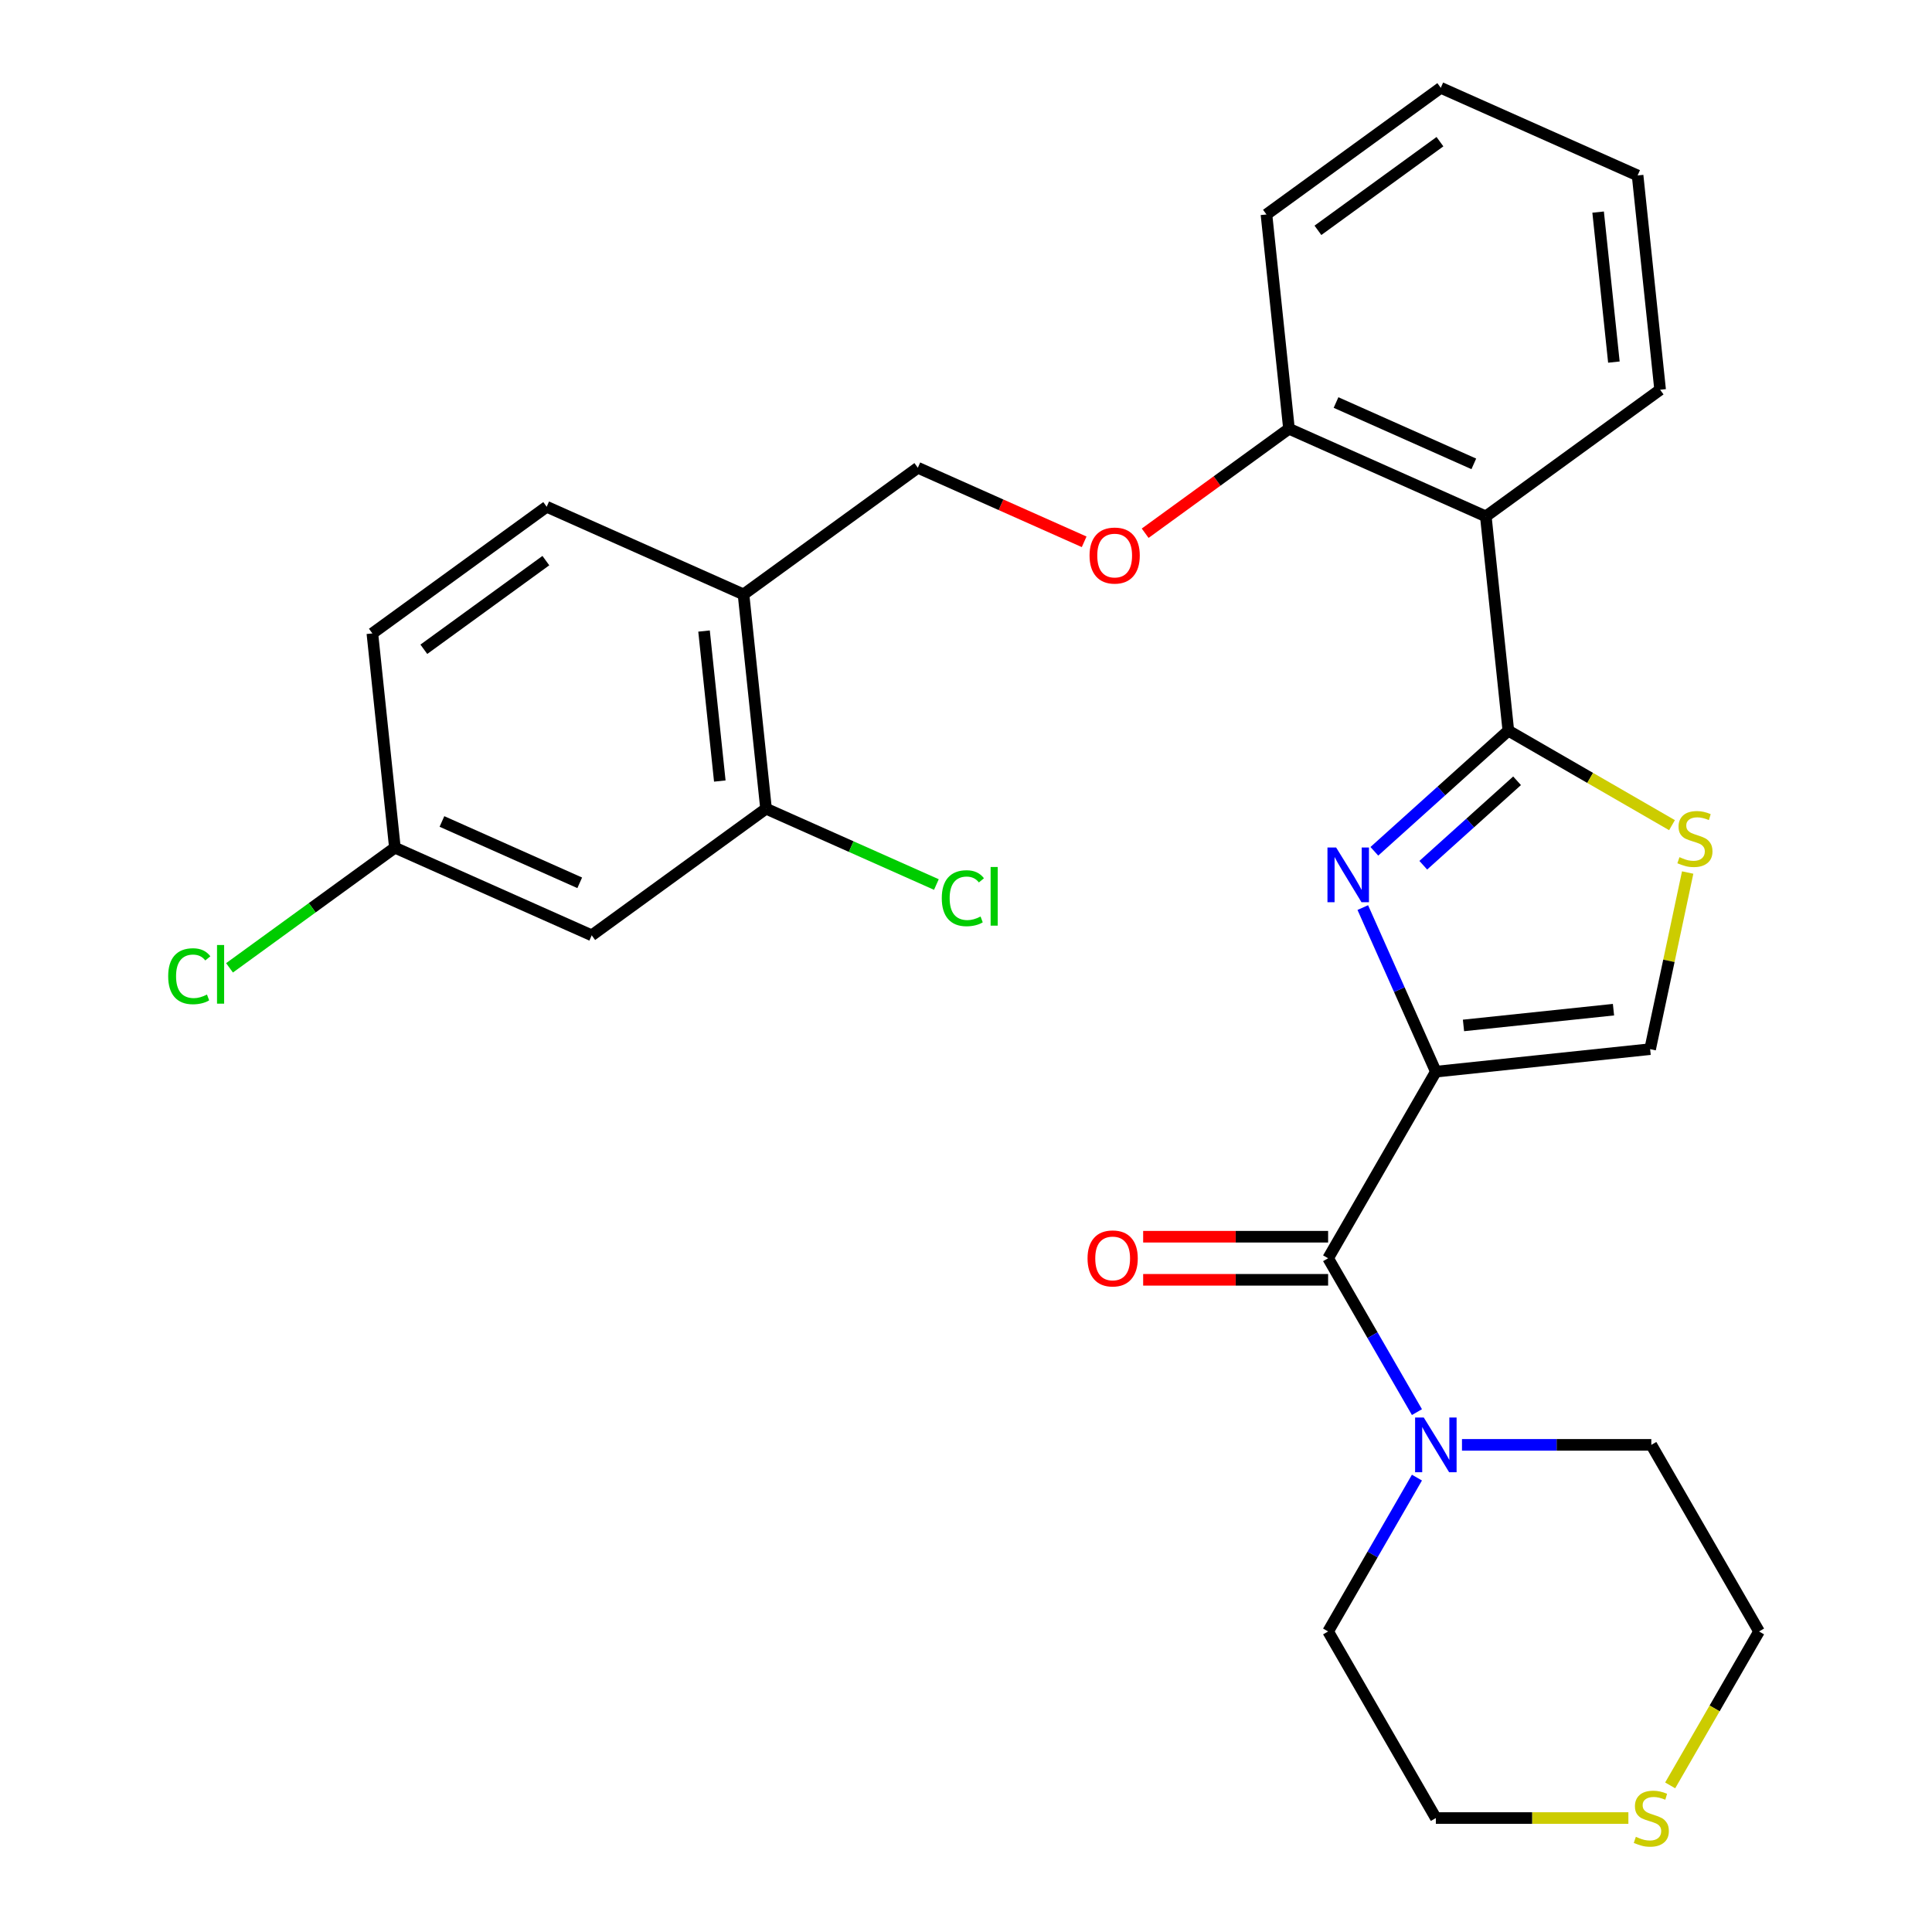 <?xml version='1.0' encoding='iso-8859-1'?>
<svg version='1.1' baseProfile='full'
              xmlns='http://www.w3.org/2000/svg'
                      xmlns:rdkit='http://www.rdkit.org/xml'
                      xmlns:xlink='http://www.w3.org/1999/xlink'
                  xml:space='preserve'
width='1000px' height='1000px' viewBox='0 0 1000 1000'>
<!-- END OF HEADER -->
<rect style='opacity:1.0;fill:#FFFFFF;stroke:none' width='1000' height='1000' x='0' y='0'> </rect>
<path class='bond-0' d='M 910.478,844.44 L 887.478,884.276' style='fill:none;fill-rule:evenodd;stroke:#000000;stroke-width:6px;stroke-linecap:butt;stroke-linejoin:miter;stroke-opacity:1' />
<path class='bond-0' d='M 887.478,884.276 L 864.478,924.113' style='fill:none;fill-rule:evenodd;stroke:#CCCC00;stroke-width:6px;stroke-linecap:butt;stroke-linejoin:miter;stroke-opacity:1' />
<path class='bond-1' d='M 910.478,844.44 L 854.716,747.858' style='fill:none;fill-rule:evenodd;stroke:#000000;stroke-width:6px;stroke-linecap:butt;stroke-linejoin:miter;stroke-opacity:1' />
<path class='bond-2' d='M 687.432,651.276 L 710.42,691.093' style='fill:none;fill-rule:evenodd;stroke:#000000;stroke-width:6px;stroke-linecap:butt;stroke-linejoin:miter;stroke-opacity:1' />
<path class='bond-2' d='M 710.42,691.093 L 733.408,730.91' style='fill:none;fill-rule:evenodd;stroke:#0000FF;stroke-width:6px;stroke-linecap:butt;stroke-linejoin:miter;stroke-opacity:1' />
<path class='bond-3' d='M 687.432,640.124 L 639.565,640.124' style='fill:none;fill-rule:evenodd;stroke:#000000;stroke-width:6px;stroke-linecap:butt;stroke-linejoin:miter;stroke-opacity:1' />
<path class='bond-3' d='M 639.565,640.124 L 591.697,640.124' style='fill:none;fill-rule:evenodd;stroke:#FF0000;stroke-width:6px;stroke-linecap:butt;stroke-linejoin:miter;stroke-opacity:1' />
<path class='bond-3' d='M 687.432,662.429 L 639.565,662.429' style='fill:none;fill-rule:evenodd;stroke:#000000;stroke-width:6px;stroke-linecap:butt;stroke-linejoin:miter;stroke-opacity:1' />
<path class='bond-3' d='M 639.565,662.429 L 591.697,662.429' style='fill:none;fill-rule:evenodd;stroke:#FF0000;stroke-width:6px;stroke-linecap:butt;stroke-linejoin:miter;stroke-opacity:1' />
<path class='bond-4' d='M 687.432,651.276 L 743.193,554.695' style='fill:none;fill-rule:evenodd;stroke:#000000;stroke-width:6px;stroke-linecap:butt;stroke-linejoin:miter;stroke-opacity:1' />
<path class='bond-5' d='M 756.721,747.858 L 805.719,747.858' style='fill:none;fill-rule:evenodd;stroke:#0000FF;stroke-width:6px;stroke-linecap:butt;stroke-linejoin:miter;stroke-opacity:1' />
<path class='bond-5' d='M 805.719,747.858 L 854.716,747.858' style='fill:none;fill-rule:evenodd;stroke:#000000;stroke-width:6px;stroke-linecap:butt;stroke-linejoin:miter;stroke-opacity:1' />
<path class='bond-6' d='M 733.408,764.806 L 710.42,804.623' style='fill:none;fill-rule:evenodd;stroke:#0000FF;stroke-width:6px;stroke-linecap:butt;stroke-linejoin:miter;stroke-opacity:1' />
<path class='bond-6' d='M 710.42,804.623 L 687.432,844.44' style='fill:none;fill-rule:evenodd;stroke:#000000;stroke-width:6px;stroke-linecap:butt;stroke-linejoin:miter;stroke-opacity:1' />
<path class='bond-7' d='M 842.848,941.021 L 793.021,941.021' style='fill:none;fill-rule:evenodd;stroke:#CCCC00;stroke-width:6px;stroke-linecap:butt;stroke-linejoin:miter;stroke-opacity:1' />
<path class='bond-7' d='M 793.021,941.021 L 743.193,941.021' style='fill:none;fill-rule:evenodd;stroke:#000000;stroke-width:6px;stroke-linecap:butt;stroke-linejoin:miter;stroke-opacity:1' />
<path class='bond-8' d='M 780.711,378.19 L 823.067,402.645' style='fill:none;fill-rule:evenodd;stroke:#000000;stroke-width:6px;stroke-linecap:butt;stroke-linejoin:miter;stroke-opacity:1' />
<path class='bond-8' d='M 823.067,402.645 L 865.424,427.1' style='fill:none;fill-rule:evenodd;stroke:#CCCC00;stroke-width:6px;stroke-linecap:butt;stroke-linejoin:miter;stroke-opacity:1' />
<path class='bond-9' d='M 780.711,378.19 L 746.036,409.412' style='fill:none;fill-rule:evenodd;stroke:#000000;stroke-width:6px;stroke-linecap:butt;stroke-linejoin:miter;stroke-opacity:1' />
<path class='bond-9' d='M 746.036,409.412 L 711.361,440.633' style='fill:none;fill-rule:evenodd;stroke:#0000FF;stroke-width:6px;stroke-linecap:butt;stroke-linejoin:miter;stroke-opacity:1' />
<path class='bond-9' d='M 785.233,404.132 L 760.96,425.987' style='fill:none;fill-rule:evenodd;stroke:#000000;stroke-width:6px;stroke-linecap:butt;stroke-linejoin:miter;stroke-opacity:1' />
<path class='bond-9' d='M 760.96,425.987 L 736.688,447.842' style='fill:none;fill-rule:evenodd;stroke:#0000FF;stroke-width:6px;stroke-linecap:butt;stroke-linejoin:miter;stroke-opacity:1' />
<path class='bond-10' d='M 780.711,378.19 L 769.053,267.278' style='fill:none;fill-rule:evenodd;stroke:#000000;stroke-width:6px;stroke-linecap:butt;stroke-linejoin:miter;stroke-opacity:1' />
<path class='bond-11' d='M 873.537,451.62 L 863.821,497.329' style='fill:none;fill-rule:evenodd;stroke:#CCCC00;stroke-width:6px;stroke-linecap:butt;stroke-linejoin:miter;stroke-opacity:1' />
<path class='bond-11' d='M 863.821,497.329 L 854.105,543.037' style='fill:none;fill-rule:evenodd;stroke:#000000;stroke-width:6px;stroke-linecap:butt;stroke-linejoin:miter;stroke-opacity:1' />
<path class='bond-12' d='M 854.105,543.037 L 743.193,554.695' style='fill:none;fill-rule:evenodd;stroke:#000000;stroke-width:6px;stroke-linecap:butt;stroke-linejoin:miter;stroke-opacity:1' />
<path class='bond-12' d='M 835.137,522.604 L 757.499,530.764' style='fill:none;fill-rule:evenodd;stroke:#000000;stroke-width:6px;stroke-linecap:butt;stroke-linejoin:miter;stroke-opacity:1' />
<path class='bond-13' d='M 743.193,554.695 L 724.286,512.228' style='fill:none;fill-rule:evenodd;stroke:#000000;stroke-width:6px;stroke-linecap:butt;stroke-linejoin:miter;stroke-opacity:1' />
<path class='bond-13' d='M 724.286,512.228 L 705.379,469.762' style='fill:none;fill-rule:evenodd;stroke:#0000FF;stroke-width:6px;stroke-linecap:butt;stroke-linejoin:miter;stroke-opacity:1' />
<path class='bond-14' d='M 306.277,484.124 L 204.395,438.763' style='fill:none;fill-rule:evenodd;stroke:#000000;stroke-width:6px;stroke-linecap:butt;stroke-linejoin:miter;stroke-opacity:1' />
<path class='bond-14' d='M 300.067,456.944 L 228.75,425.191' style='fill:none;fill-rule:evenodd;stroke:#000000;stroke-width:6px;stroke-linecap:butt;stroke-linejoin:miter;stroke-opacity:1' />
<path class='bond-15' d='M 306.277,484.124 L 396.5,418.572' style='fill:none;fill-rule:evenodd;stroke:#000000;stroke-width:6px;stroke-linecap:butt;stroke-linejoin:miter;stroke-opacity:1' />
<path class='bond-16' d='M 592.736,275.999 L 629.954,248.958' style='fill:none;fill-rule:evenodd;stroke:#FF0000;stroke-width:6px;stroke-linecap:butt;stroke-linejoin:miter;stroke-opacity:1' />
<path class='bond-16' d='M 629.954,248.958 L 667.172,221.918' style='fill:none;fill-rule:evenodd;stroke:#000000;stroke-width:6px;stroke-linecap:butt;stroke-linejoin:miter;stroke-opacity:1' />
<path class='bond-17' d='M 561.16,280.44 L 518.114,261.275' style='fill:none;fill-rule:evenodd;stroke:#FF0000;stroke-width:6px;stroke-linecap:butt;stroke-linejoin:miter;stroke-opacity:1' />
<path class='bond-17' d='M 518.114,261.275 L 475.067,242.109' style='fill:none;fill-rule:evenodd;stroke:#000000;stroke-width:6px;stroke-linecap:butt;stroke-linejoin:miter;stroke-opacity:1' />
<path class='bond-18' d='M 204.395,438.763 L 192.738,327.851' style='fill:none;fill-rule:evenodd;stroke:#000000;stroke-width:6px;stroke-linecap:butt;stroke-linejoin:miter;stroke-opacity:1' />
<path class='bond-19' d='M 204.395,438.763 L 161.598,469.858' style='fill:none;fill-rule:evenodd;stroke:#000000;stroke-width:6px;stroke-linecap:butt;stroke-linejoin:miter;stroke-opacity:1' />
<path class='bond-19' d='M 161.598,469.858 L 118.8,500.952' style='fill:none;fill-rule:evenodd;stroke:#00CC00;stroke-width:6px;stroke-linecap:butt;stroke-linejoin:miter;stroke-opacity:1' />
<path class='bond-20' d='M 655.515,111.006 L 745.739,45.455' style='fill:none;fill-rule:evenodd;stroke:#000000;stroke-width:6px;stroke-linecap:butt;stroke-linejoin:miter;stroke-opacity:1' />
<path class='bond-20' d='M 682.159,119.218 L 745.315,73.332' style='fill:none;fill-rule:evenodd;stroke:#000000;stroke-width:6px;stroke-linecap:butt;stroke-linejoin:miter;stroke-opacity:1' />
<path class='bond-21' d='M 655.515,111.006 L 667.172,221.918' style='fill:none;fill-rule:evenodd;stroke:#000000;stroke-width:6px;stroke-linecap:butt;stroke-linejoin:miter;stroke-opacity:1' />
<path class='bond-22' d='M 745.739,45.455 L 847.62,90.815' style='fill:none;fill-rule:evenodd;stroke:#000000;stroke-width:6px;stroke-linecap:butt;stroke-linejoin:miter;stroke-opacity:1' />
<path class='bond-23' d='M 847.62,90.815 L 859.277,201.727' style='fill:none;fill-rule:evenodd;stroke:#000000;stroke-width:6px;stroke-linecap:butt;stroke-linejoin:miter;stroke-opacity:1' />
<path class='bond-23' d='M 827.186,109.783 L 835.346,187.422' style='fill:none;fill-rule:evenodd;stroke:#000000;stroke-width:6px;stroke-linecap:butt;stroke-linejoin:miter;stroke-opacity:1' />
<path class='bond-24' d='M 859.277,201.727 L 769.053,267.278' style='fill:none;fill-rule:evenodd;stroke:#000000;stroke-width:6px;stroke-linecap:butt;stroke-linejoin:miter;stroke-opacity:1' />
<path class='bond-25' d='M 769.053,267.278 L 667.172,221.918' style='fill:none;fill-rule:evenodd;stroke:#000000;stroke-width:6px;stroke-linecap:butt;stroke-linejoin:miter;stroke-opacity:1' />
<path class='bond-25' d='M 762.843,240.098 L 691.526,208.346' style='fill:none;fill-rule:evenodd;stroke:#000000;stroke-width:6px;stroke-linecap:butt;stroke-linejoin:miter;stroke-opacity:1' />
<path class='bond-26' d='M 192.738,327.851 L 282.962,262.3' style='fill:none;fill-rule:evenodd;stroke:#000000;stroke-width:6px;stroke-linecap:butt;stroke-linejoin:miter;stroke-opacity:1' />
<path class='bond-26' d='M 219.382,336.064 L 282.539,290.178' style='fill:none;fill-rule:evenodd;stroke:#000000;stroke-width:6px;stroke-linecap:butt;stroke-linejoin:miter;stroke-opacity:1' />
<path class='bond-27' d='M 282.962,262.3 L 384.843,307.66' style='fill:none;fill-rule:evenodd;stroke:#000000;stroke-width:6px;stroke-linecap:butt;stroke-linejoin:miter;stroke-opacity:1' />
<path class='bond-28' d='M 384.843,307.66 L 396.5,418.572' style='fill:none;fill-rule:evenodd;stroke:#000000;stroke-width:6px;stroke-linecap:butt;stroke-linejoin:miter;stroke-opacity:1' />
<path class='bond-28' d='M 364.409,326.629 L 372.569,404.267' style='fill:none;fill-rule:evenodd;stroke:#000000;stroke-width:6px;stroke-linecap:butt;stroke-linejoin:miter;stroke-opacity:1' />
<path class='bond-29' d='M 384.843,307.66 L 475.067,242.109' style='fill:none;fill-rule:evenodd;stroke:#000000;stroke-width:6px;stroke-linecap:butt;stroke-linejoin:miter;stroke-opacity:1' />
<path class='bond-30' d='M 396.5,418.572 L 440.587,438.201' style='fill:none;fill-rule:evenodd;stroke:#000000;stroke-width:6px;stroke-linecap:butt;stroke-linejoin:miter;stroke-opacity:1' />
<path class='bond-30' d='M 440.587,438.201 L 484.674,457.83' style='fill:none;fill-rule:evenodd;stroke:#00CC00;stroke-width:6px;stroke-linecap:butt;stroke-linejoin:miter;stroke-opacity:1' />
<path class='bond-31' d='M 743.193,941.021 L 687.432,844.44' style='fill:none;fill-rule:evenodd;stroke:#000000;stroke-width:6px;stroke-linecap:butt;stroke-linejoin:miter;stroke-opacity:1' />
<path  class='atom-2' d='M 736.933 733.698
L 746.213 748.698
Q 747.133 750.178, 748.613 752.858
Q 750.093 755.538, 750.173 755.698
L 750.173 733.698
L 753.933 733.698
L 753.933 762.018
L 750.053 762.018
L 740.093 745.618
Q 738.933 743.698, 737.693 741.498
Q 736.493 739.298, 736.133 738.618
L 736.133 762.018
L 732.453 762.018
L 732.453 733.698
L 736.933 733.698
' fill='#0000FF'/>
<path  class='atom-3' d='M 562.909 651.356
Q 562.909 644.556, 566.269 640.756
Q 569.629 636.956, 575.909 636.956
Q 582.189 636.956, 585.549 640.756
Q 588.909 644.556, 588.909 651.356
Q 588.909 658.236, 585.509 662.156
Q 582.109 666.036, 575.909 666.036
Q 569.669 666.036, 566.269 662.156
Q 562.909 658.276, 562.909 651.356
M 575.909 662.836
Q 580.229 662.836, 582.549 659.956
Q 584.909 657.036, 584.909 651.356
Q 584.909 645.796, 582.549 642.996
Q 580.229 640.156, 575.909 640.156
Q 571.589 640.156, 569.229 642.956
Q 566.909 645.756, 566.909 651.356
Q 566.909 657.076, 569.229 659.956
Q 571.589 662.836, 575.909 662.836
' fill='#FF0000'/>
<path  class='atom-4' d='M 846.716 950.741
Q 847.036 950.861, 848.356 951.421
Q 849.676 951.981, 851.116 952.341
Q 852.596 952.661, 854.036 952.661
Q 856.716 952.661, 858.276 951.381
Q 859.836 950.061, 859.836 947.781
Q 859.836 946.221, 859.036 945.261
Q 858.276 944.301, 857.076 943.781
Q 855.876 943.261, 853.876 942.661
Q 851.356 941.901, 849.836 941.181
Q 848.356 940.461, 847.276 938.941
Q 846.236 937.421, 846.236 934.861
Q 846.236 931.301, 848.636 929.101
Q 851.076 926.901, 855.876 926.901
Q 859.156 926.901, 862.876 928.461
L 861.956 931.541
Q 858.556 930.141, 855.996 930.141
Q 853.236 930.141, 851.716 931.301
Q 850.196 932.421, 850.236 934.381
Q 850.236 935.901, 850.996 936.821
Q 851.796 937.741, 852.916 938.261
Q 854.076 938.781, 855.996 939.381
Q 858.556 940.181, 860.076 940.981
Q 861.596 941.781, 862.676 943.421
Q 863.796 945.021, 863.796 947.781
Q 863.796 951.701, 861.156 953.821
Q 858.556 955.901, 854.196 955.901
Q 851.676 955.901, 849.756 955.341
Q 847.876 954.821, 845.636 953.901
L 846.716 950.741
' fill='#CCCC00'/>
<path  class='atom-6' d='M 869.292 443.672
Q 869.612 443.792, 870.932 444.352
Q 872.252 444.912, 873.692 445.272
Q 875.172 445.592, 876.612 445.592
Q 879.292 445.592, 880.852 444.312
Q 882.412 442.992, 882.412 440.712
Q 882.412 439.152, 881.612 438.192
Q 880.852 437.232, 879.652 436.712
Q 878.452 436.192, 876.452 435.592
Q 873.932 434.832, 872.412 434.112
Q 870.932 433.392, 869.852 431.872
Q 868.812 430.352, 868.812 427.792
Q 868.812 424.232, 871.212 422.032
Q 873.652 419.832, 878.452 419.832
Q 881.732 419.832, 885.452 421.392
L 884.532 424.472
Q 881.132 423.072, 878.572 423.072
Q 875.812 423.072, 874.292 424.232
Q 872.772 425.352, 872.812 427.312
Q 872.812 428.832, 873.572 429.752
Q 874.372 430.672, 875.492 431.192
Q 876.652 431.712, 878.572 432.312
Q 881.132 433.112, 882.652 433.912
Q 884.172 434.712, 885.252 436.352
Q 886.372 437.952, 886.372 440.712
Q 886.372 444.632, 883.732 446.752
Q 881.132 448.832, 876.772 448.832
Q 874.252 448.832, 872.332 448.272
Q 870.452 447.752, 868.212 446.832
L 869.292 443.672
' fill='#CCCC00'/>
<path  class='atom-9' d='M 691.573 438.654
L 700.853 453.654
Q 701.773 455.134, 703.253 457.814
Q 704.733 460.494, 704.813 460.654
L 704.813 438.654
L 708.573 438.654
L 708.573 466.974
L 704.693 466.974
L 694.733 450.574
Q 693.573 448.654, 692.333 446.454
Q 691.133 444.254, 690.773 443.574
L 690.773 466.974
L 687.093 466.974
L 687.093 438.654
L 691.573 438.654
' fill='#0000FF'/>
<path  class='atom-11' d='M 563.948 287.549
Q 563.948 280.749, 567.308 276.949
Q 570.668 273.149, 576.948 273.149
Q 583.228 273.149, 586.588 276.949
Q 589.948 280.749, 589.948 287.549
Q 589.948 294.429, 586.548 298.349
Q 583.148 302.229, 576.948 302.229
Q 570.708 302.229, 567.308 298.349
Q 563.948 294.469, 563.948 287.549
M 576.948 299.029
Q 581.268 299.029, 583.588 296.149
Q 585.948 293.229, 585.948 287.549
Q 585.948 281.989, 583.588 279.189
Q 581.268 276.349, 576.948 276.349
Q 572.628 276.349, 570.268 279.149
Q 567.948 281.949, 567.948 287.549
Q 567.948 293.269, 570.268 296.149
Q 572.628 299.029, 576.948 299.029
' fill='#FF0000'/>
<path  class='atom-24' d='M 87.052 505.295
Q 87.052 498.255, 90.332 494.575
Q 93.652 490.855, 99.932 490.855
Q 105.772 490.855, 108.892 494.975
L 106.252 497.135
Q 103.972 494.135, 99.932 494.135
Q 95.652 494.135, 93.372 497.015
Q 91.132 499.855, 91.132 505.295
Q 91.132 510.895, 93.452 513.775
Q 95.812 516.655, 100.372 516.655
Q 103.492 516.655, 107.132 514.775
L 108.252 517.775
Q 106.772 518.735, 104.532 519.295
Q 102.292 519.855, 99.812 519.855
Q 93.652 519.855, 90.332 516.095
Q 87.052 512.335, 87.052 505.295
' fill='#00CC00'/>
<path  class='atom-24' d='M 112.332 489.135
L 116.012 489.135
L 116.012 519.495
L 112.332 519.495
L 112.332 489.135
' fill='#00CC00'/>
<path  class='atom-25' d='M 487.462 464.913
Q 487.462 457.873, 490.742 454.193
Q 494.062 450.473, 500.342 450.473
Q 506.182 450.473, 509.302 454.593
L 506.662 456.753
Q 504.382 453.753, 500.342 453.753
Q 496.062 453.753, 493.782 456.633
Q 491.542 459.473, 491.542 464.913
Q 491.542 470.513, 493.862 473.393
Q 496.222 476.273, 500.782 476.273
Q 503.902 476.273, 507.542 474.393
L 508.662 477.393
Q 507.182 478.353, 504.942 478.913
Q 502.702 479.473, 500.222 479.473
Q 494.062 479.473, 490.742 475.713
Q 487.462 471.953, 487.462 464.913
' fill='#00CC00'/>
<path  class='atom-25' d='M 512.742 448.753
L 516.422 448.753
L 516.422 479.113
L 512.742 479.113
L 512.742 448.753
' fill='#00CC00'/>
</svg>
